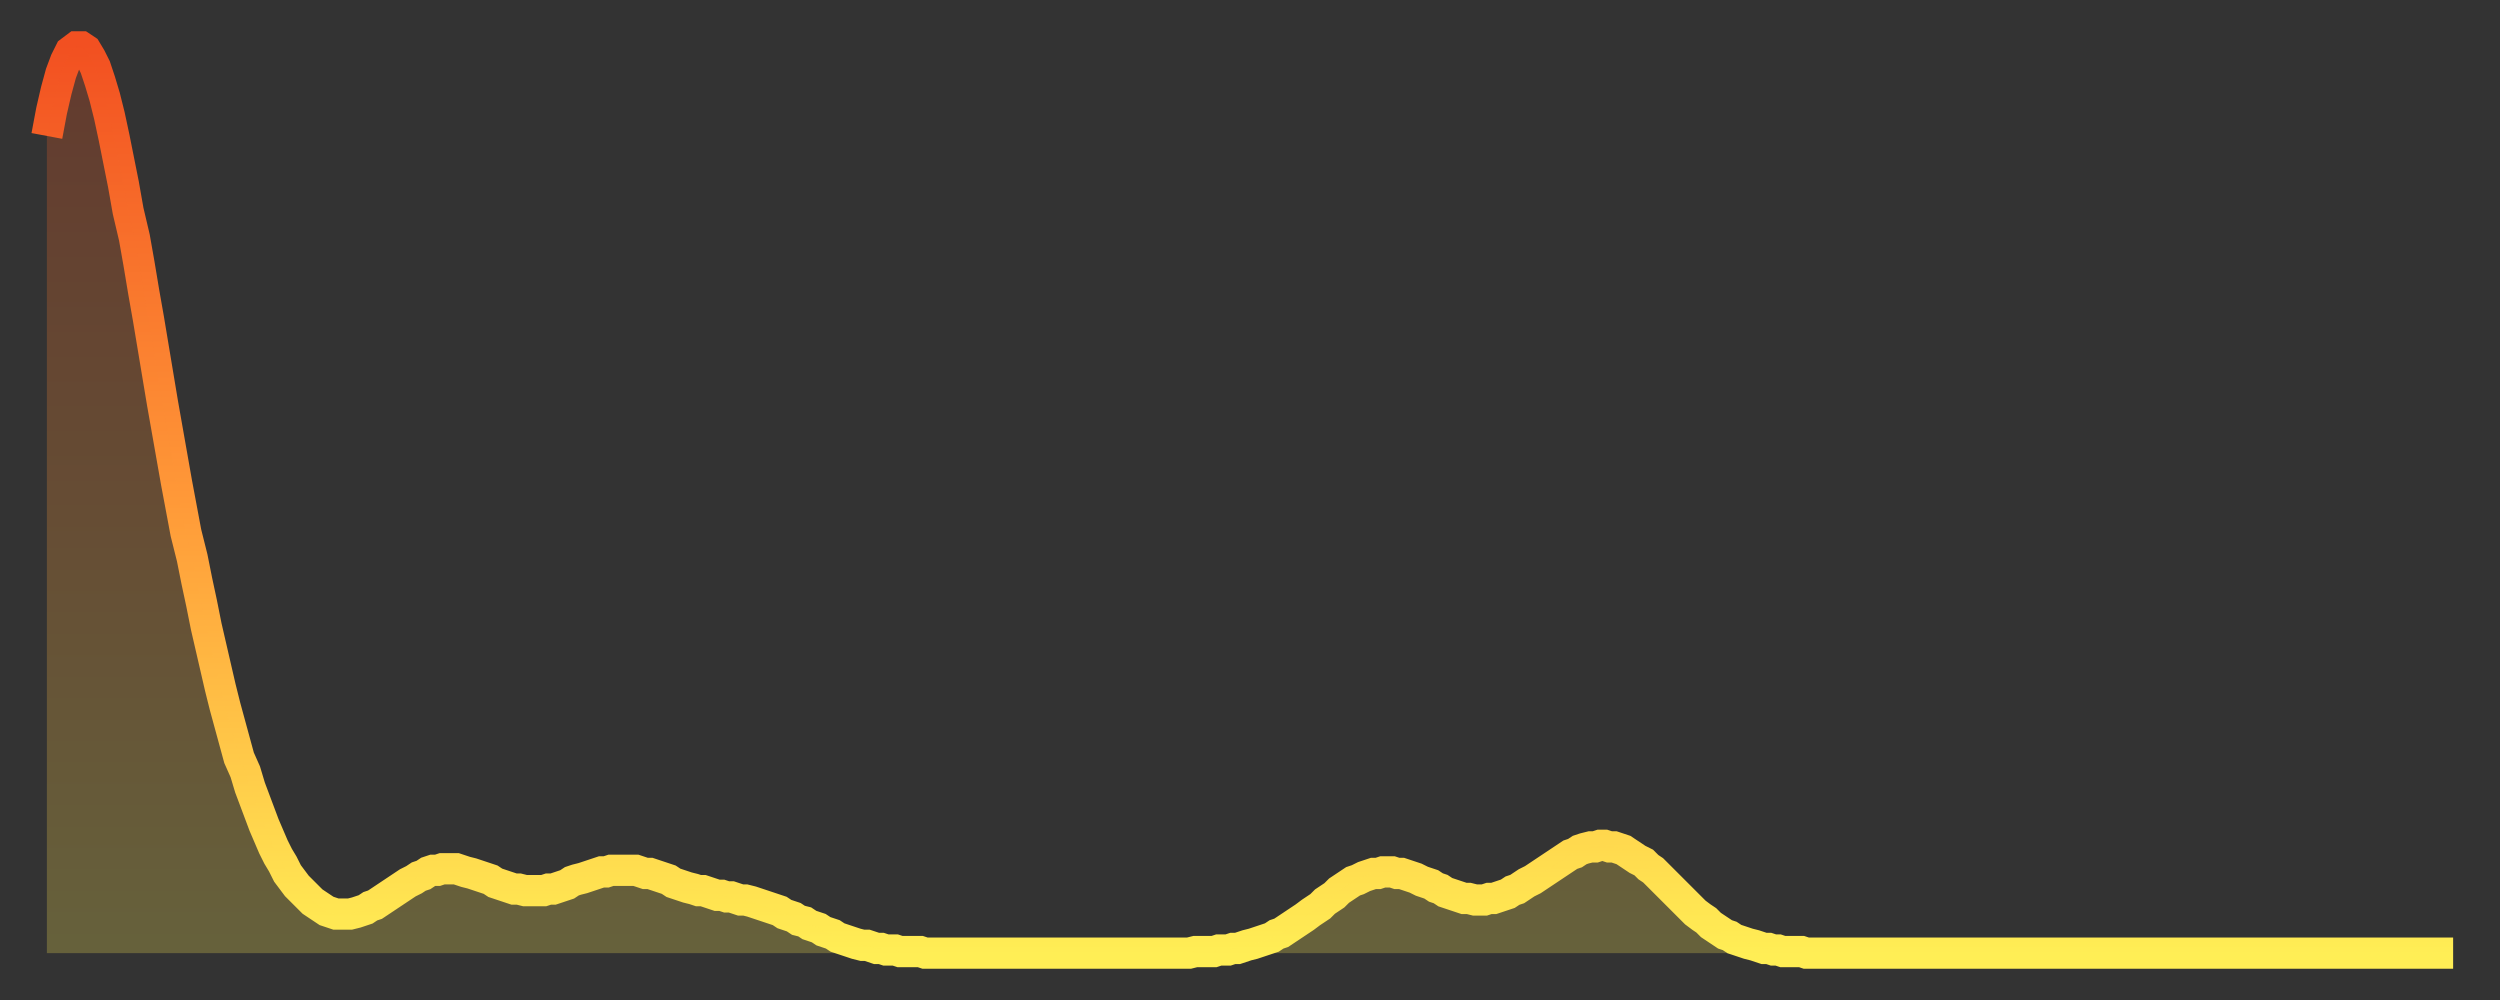 <?xml version="1.0" encoding="utf-8" ?>
<svg baseProfile="full" height="64" version="1.1" width="160" xmlns="http://www.w3.org/2000/svg" xmlns:ev="http://www.w3.org/2001/xml-events" xmlns:xlink="http://www.w3.org/1999/xlink"><rect width="100%" height="100%" fill="#333333" stroke="none"/><defs><linearGradient id="id2464060" x1="0" x2="0" y1="0" y2="1"><stop offset="0%" stop-color="#f25021" /><stop offset="50%" stop-color="#ff9938" /><stop offset="100%" stop-color="#ffee55" /></linearGradient></defs><g transform="translate(3,3)"><g><path d="M 0.0 5.7 0.3 4.1 0.6 2.8 0.9 1.7 1.2 0.9 1.5 0.3 1.9 0.0 2.2 0.0 2.5 0.2 2.8 0.7 3.1 1.3 3.4 2.2 3.7 3.2 4.0 4.4 4.3 5.8 4.6 7.3 4.9 8.8 5.2 10.5 5.6 12.2 5.9 13.9 6.2 15.7 6.5 17.4 6.8 19.2 7.1 21.0 7.4 22.8 7.7 24.5 8.0 26.2 8.3 27.9 8.6 29.5 8.9 31.1 9.3 32.7 9.6 34.2 9.9 35.6 10.2 37.1 10.5 38.4 10.8 39.7 11.1 41.0 11.4 42.2 11.7 43.3 12.0 44.4 12.3 45.5 12.7 46.4 13.0 47.4 13.3 48.2 13.6 49.0 13.9 49.8 14.2 50.5 14.5 51.2 14.8 51.8 15.1 52.3 15.4 52.9 15.7 53.3 16.0 53.7 16.4 54.1 16.7 54.4 17.0 54.7 17.3 54.9 17.6 55.1 17.9 55.3 18.2 55.4 18.5 55.5 18.8 55.5 19.1 55.5 19.4 55.5 19.8 55.4 20.1 55.3 20.4 55.2 20.7 55.0 21.0 54.9 21.3 54.7 21.6 54.5 21.9 54.3 22.2 54.1 22.5 53.9 22.8 53.7 23.1 53.5 23.5 53.3 23.8 53.1 24.1 53.0 24.4 52.8 24.7 52.7 25.0 52.7 25.3 52.6 25.6 52.6 25.9 52.6 26.2 52.6 26.5 52.7 26.8 52.8 27.2 52.9 27.5 53.0 27.8 53.1 28.1 53.2 28.4 53.3 28.7 53.5 29.0 53.6 29.3 53.7 29.6 53.8 29.9 53.9 30.2 53.9 30.6 54.0 30.9 54.0 31.2 54.0 31.5 54.0 31.8 54.0 32.1 53.9 32.4 53.9 32.7 53.8 33.0 53.7 33.3 53.6 33.6 53.4 33.9 53.3 34.3 53.2 34.6 53.1 34.9 53.0 35.2 52.9 35.5 52.8 35.8 52.8 36.1 52.7 36.4 52.7 36.7 52.7 37.0 52.7 37.3 52.7 37.7 52.7 38.0 52.8 38.3 52.9 38.6 52.9 38.9 53.0 39.2 53.1 39.5 53.2 39.8 53.3 40.1 53.5 40.4 53.6 40.7 53.7 41.0 53.8 41.4 53.9 41.7 54.0 42.0 54.0 42.3 54.1 42.6 54.2 42.9 54.3 43.2 54.3 43.5 54.4 43.8 54.4 44.1 54.5 44.4 54.6 44.7 54.6 45.1 54.7 45.4 54.8 45.7 54.9 46.0 55.0 46.3 55.1 46.6 55.2 46.9 55.3 47.2 55.5 47.5 55.6 47.8 55.7 48.1 55.9 48.5 56.0 48.8 56.2 49.1 56.3 49.4 56.4 49.7 56.6 50.0 56.7 50.3 56.8 50.6 57.0 50.9 57.1 51.2 57.2 51.5 57.3 51.8 57.4 52.2 57.5 52.5 57.5 52.8 57.6 53.1 57.7 53.4 57.7 53.7 57.8 54.0 57.8 54.3 57.8 54.6 57.9 54.9 57.9 55.2 57.9 55.6 57.9 55.9 57.9 56.2 58.0 56.5 58.0 56.8 58.0 57.1 58.0 57.4 58.0 57.7 58.0 58.0 58.0 58.3 58.0 58.6 58.0 58.9 58.0 59.3 58.0 59.6 58.0 59.9 58.0 60.2 58.0 60.5 58.0 60.8 58.0 61.1 58.0 61.4 58.0 61.7 58.0 62.0 58.0 62.3 58.0 62.6 58.0 63.0 58.0 63.3 58.0 63.6 58.0 63.9 58.0 64.2 58.0 64.5 58.0 64.8 58.0 65.1 58.0 65.4 58.0 65.7 58.0 66.0 58.0 66.4 58.0 66.7 58.0 67.0 58.0 67.3 58.0 67.6 58.0 67.9 58.0 68.2 58.0 68.5 58.0 68.8 58.0 69.1 58.0 69.4 58.0 69.7 58.0 70.1 58.0 70.4 58.0 70.7 58.0 71.0 58.0 71.3 58.0 71.6 58.0 71.9 58.0 72.2 58.0 72.5 58.0 72.8 58.0 73.1 58.0 73.5 57.9 73.8 57.9 74.1 57.9 74.4 57.9 74.7 57.9 75.0 57.8 75.3 57.8 75.6 57.8 75.9 57.7 76.2 57.7 76.5 57.6 76.8 57.5 77.2 57.4 77.5 57.3 77.8 57.2 78.1 57.1 78.4 57.0 78.7 56.8 79.0 56.7 79.3 56.5 79.6 56.3 79.9 56.1 80.2 55.9 80.5 55.7 80.9 55.4 81.2 55.2 81.5 55.0 81.8 54.7 82.1 54.5 82.4 54.3 82.7 54.0 83.0 53.8 83.3 53.6 83.6 53.4 83.9 53.3 84.3 53.1 84.6 53.0 84.9 52.9 85.2 52.9 85.5 52.8 85.8 52.8 86.1 52.8 86.4 52.9 86.7 52.9 87.0 53.0 87.3 53.1 87.6 53.2 88.0 53.4 88.3 53.5 88.6 53.6 88.9 53.8 89.2 53.9 89.5 54.1 89.8 54.2 90.1 54.3 90.4 54.4 90.7 54.5 91.0 54.5 91.4 54.6 91.7 54.6 92.0 54.6 92.3 54.5 92.6 54.5 92.9 54.4 93.2 54.3 93.5 54.2 93.8 54.0 94.1 53.9 94.4 53.7 94.7 53.5 95.1 53.3 95.4 53.1 95.7 52.9 96.0 52.7 96.3 52.5 96.6 52.3 96.9 52.1 97.2 51.9 97.5 51.7 97.8 51.6 98.1 51.4 98.4 51.3 98.8 51.2 99.1 51.2 99.4 51.1 99.7 51.1 100.0 51.2 100.3 51.2 100.6 51.3 100.9 51.4 101.2 51.6 101.5 51.8 101.8 52.0 102.2 52.2 102.5 52.5 102.8 52.7 103.1 53.0 103.4 53.3 103.7 53.6 104.0 53.9 104.3 54.2 104.6 54.5 104.9 54.8 105.2 55.1 105.5 55.4 105.9 55.7 106.2 55.9 106.5 56.2 106.8 56.4 107.1 56.6 107.4 56.8 107.7 56.9 108.0 57.1 108.3 57.2 108.6 57.3 108.9 57.4 109.3 57.5 109.6 57.6 109.9 57.7 110.2 57.7 110.5 57.8 110.8 57.8 111.1 57.9 111.4 57.9 111.7 57.9 112.0 57.9 112.3 57.9 112.6 58.0 113.0 58.0 113.3 58.0 113.6 58.0 113.9 58.0 114.2 58.0 114.5 58.0 114.8 58.0 115.1 58.0 115.4 58.0 115.7 58.0 116.0 58.0 116.3 58.0 116.7 58.0 117.0 58.0 117.3 58.0 117.6 58.0 117.9 58.0 118.2 58.0 118.5 58.0 118.8 58.0 119.1 58.0 119.4 58.0 119.7 58.0 120.1 58.0 120.4 58.0 120.7 58.0 121.0 58.0 121.3 58.0 121.6 58.0 121.9 58.0 122.2 58.0 122.5 58.0 122.8 58.0 123.1 58.0 123.4 58.0 123.8 58.0 124.1 58.0 124.4 58.0 124.7 58.0 125.0 58.0 125.3 58.0 125.6 58.0 125.9 58.0 126.2 58.0 126.5 58.0 126.8 58.0 127.2 58.0 127.5 58.0 127.8 58.0 128.1 58.0 128.4 58.0 128.7 58.0 129.0 58.0 129.3 58.0 129.6 58.0 129.9 58.0 130.2 58.0 130.5 58.0 130.9 58.0 131.2 58.0 131.5 58.0 131.8 58.0 132.1 58.0 132.4 58.0 132.7 58.0 133.0 58.0 133.3 58.0 133.6 58.0 133.9 58.0 134.2 58.0 134.6 58.0 134.9 58.0 135.2 58.0 135.5 58.0 135.8 58.0 136.1 58.0 136.4 58.0 136.7 58.0 137.0 58.0 137.3 58.0 137.6 58.0 138.0 58.0 138.3 58.0 138.6 58.0 138.9 58.0 139.2 58.0 139.5 58.0 139.8 58.0 140.1 58.0 140.4 58.0 140.7 58.0 141.0 58.0 141.3 58.0 141.7 58.0 142.0 58.0 142.3 58.0 142.6 58.0 142.9 58.0 143.2 58.0 143.5 58.0 143.8 58.0 144.1 58.0 144.4 58.0 144.7 58.0 145.1 58.0 145.4 58.0 145.7 58.0 146.0 58.0 146.3 58.0 146.6 58.0 146.9 58.0 147.2 58.0 147.5 58.0 147.8 58.0 148.1 58.0 148.4 58.0 148.8 58.0 149.1 58.0 149.4 58.0 149.7 58.0 150.0 58.0 150.3 58.0 150.6 58.0 150.9 58.0 151.2 58.0 151.5 58.0 151.8 58.0 152.1 58.0 152.5 58.0 152.8 58.0 153.1 58.0 153.4 58.0 153.7 58.0 154.0 58.0" fill="none" id="graph-curve" opacity="1" stroke="url(#id2464060)" stroke-width="2" /><path d="M 0 58 L 0.0 5.7 0.3 4.1 0.6 2.8 0.9 1.7 1.2 0.9 1.5 0.3 1.9 0.0 2.2 0.0 2.5 0.2 2.8 0.7 3.1 1.3 3.4 2.2 3.7 3.2 4.0 4.4 4.3 5.8 4.6 7.3 4.9 8.8 5.2 10.5 5.6 12.2 5.9 13.9 6.2 15.7 6.5 17.4 6.8 19.2 7.1 21.0 7.4 22.8 7.7 24.5 8.0 26.2 8.3 27.9 8.6 29.5 8.9 31.1 9.3 32.7 9.6 34.2 9.9 35.6 10.2 37.1 10.5 38.4 10.8 39.7 11.1 41.0 11.4 42.2 11.7 43.3 12.0 44.4 12.3 45.5 12.7 46.4 13.0 47.4 13.3 48.2 13.6 49.0 13.9 49.8 14.2 50.5 14.5 51.2 14.8 51.8 15.1 52.3 15.4 52.9 15.7 53.3 16.0 53.7 16.4 54.1 16.7 54.4 17.0 54.7 17.3 54.9 17.6 55.1 17.9 55.3 18.2 55.4 18.5 55.5 18.8 55.5 19.1 55.5 19.4 55.5 19.8 55.4 20.1 55.3 20.4 55.2 20.7 55.0 21.0 54.9 21.3 54.7 21.6 54.5 21.9 54.3 22.2 54.1 22.5 53.9 22.8 53.7 23.1 53.5 23.5 53.3 23.8 53.1 24.1 53.0 24.4 52.8 24.7 52.7 25.0 52.7 25.3 52.6 25.6 52.6 25.9 52.6 26.2 52.6 26.5 52.7 26.8 52.8 27.2 52.9 27.5 53.0 27.8 53.1 28.1 53.2 28.4 53.3 28.7 53.5 29.0 53.6 29.3 53.7 29.6 53.8 29.9 53.9 30.2 53.9 30.6 54.0 30.9 54.0 31.2 54.0 31.5 54.0 31.8 54.0 32.1 53.9 32.4 53.9 32.7 53.8 33.0 53.7 33.3 53.6 33.6 53.4 33.9 53.3 34.3 53.2 34.6 53.1 34.9 53.0 35.2 52.9 35.5 52.8 35.8 52.8 36.1 52.7 36.4 52.7 36.7 52.7 37.0 52.7 37.3 52.7 37.7 52.7 38.0 52.8 38.3 52.9 38.6 52.9 38.9 53.0 39.2 53.1 39.5 53.2 39.8 53.3 40.1 53.5 40.4 53.6 40.7 53.7 41.0 53.8 41.4 53.9 41.7 54.0 42.0 54.0 42.3 54.1 42.6 54.2 42.9 54.3 43.2 54.3 43.5 54.4 43.8 54.4 44.1 54.5 44.4 54.6 44.7 54.6 45.1 54.7 45.4 54.8 45.7 54.9 46.0 55.0 46.3 55.1 46.6 55.2 46.9 55.3 47.2 55.5 47.5 55.6 47.8 55.7 48.1 55.9 48.5 56.0 48.8 56.2 49.1 56.3 49.4 56.4 49.7 56.6 50.0 56.7 50.3 56.8 50.6 57.0 50.9 57.1 51.2 57.2 51.5 57.3 51.8 57.4 52.2 57.5 52.5 57.5 52.8 57.6 53.1 57.7 53.4 57.7 53.7 57.8 54.0 57.8 54.3 57.8 54.6 57.9 54.9 57.9 55.2 57.9 55.6 57.9 55.9 57.9 56.2 58.0 56.5 58.0 56.8 58.0 57.1 58.0 57.4 58.0 57.7 58.0 58.0 58.0 58.3 58.0 58.6 58.0 58.9 58.0 59.3 58.0 59.6 58.0 59.9 58.0 60.2 58.0 60.5 58.0 60.8 58.0 61.1 58.0 61.4 58.0 61.7 58.0 62.0 58.0 62.3 58.0 62.6 58.0 63.0 58.0 63.3 58.0 63.6 58.0 63.9 58.0 64.2 58.0 64.5 58.0 64.8 58.0 65.1 58.0 65.4 58.0 65.7 58.0 66.0 58.0 66.4 58.0 66.7 58.0 67.0 58.0 67.3 58.0 67.6 58.0 67.9 58.0 68.2 58.0 68.5 58.0 68.8 58.0 69.1 58.0 69.4 58.0 69.7 58.0 70.1 58.0 70.4 58.0 70.7 58.0 71.0 58.0 71.3 58.0 71.6 58.0 71.9 58.0 72.2 58.0 72.5 58.0 72.8 58.0 73.1 58.0 73.5 57.9 73.8 57.9 74.1 57.9 74.4 57.9 74.7 57.9 75.0 57.8 75.3 57.8 75.6 57.8 75.9 57.7 76.2 57.7 76.5 57.6 76.8 57.5 77.2 57.4 77.5 57.3 77.8 57.2 78.1 57.1 78.4 57.0 78.7 56.8 79.0 56.7 79.3 56.5 79.6 56.3 79.9 56.1 80.2 55.9 80.5 55.7 80.9 55.4 81.2 55.2 81.5 55.0 81.8 54.7 82.1 54.5 82.4 54.3 82.7 54.0 83.0 53.8 83.3 53.6 83.6 53.4 83.9 53.3 84.3 53.1 84.6 53.0 84.9 52.9 85.2 52.9 85.5 52.8 85.8 52.8 86.1 52.8 86.4 52.9 86.7 52.9 87.0 53.0 87.3 53.1 87.6 53.2 88.0 53.4 88.3 53.5 88.6 53.6 88.9 53.8 89.2 53.9 89.5 54.1 89.8 54.2 90.1 54.3 90.4 54.4 90.7 54.5 91.0 54.5 91.4 54.6 91.7 54.6 92.0 54.6 92.3 54.5 92.6 54.5 92.9 54.4 93.2 54.3 93.5 54.2 93.8 54.0 94.1 53.9 94.4 53.7 94.7 53.5 95.1 53.3 95.4 53.1 95.7 52.9 96.0 52.7 96.3 52.5 96.6 52.3 96.9 52.1 97.2 51.9 97.5 51.7 97.8 51.6 98.1 51.4 98.4 51.3 98.8 51.2 99.1 51.2 99.4 51.1 99.7 51.1 100.0 51.2 100.3 51.2 100.6 51.3 100.9 51.4 101.2 51.6 101.5 51.8 101.8 52.0 102.2 52.2 102.5 52.5 102.8 52.7 103.1 53.0 103.4 53.3 103.7 53.6 104.0 53.9 104.3 54.2 104.6 54.5 104.9 54.8 105.2 55.1 105.5 55.4 105.9 55.7 106.2 55.9 106.5 56.2 106.8 56.4 107.1 56.6 107.4 56.8 107.7 56.9 108.0 57.1 108.3 57.2 108.6 57.3 108.9 57.4 109.3 57.5 109.6 57.6 109.9 57.7 110.2 57.7 110.5 57.8 110.8 57.8 111.1 57.9 111.4 57.9 111.7 57.9 112.0 57.9 112.3 57.9 112.6 58.0 113.0 58.0 113.3 58.0 113.6 58.0 113.9 58.0 114.2 58.0 114.5 58.0 114.8 58.0 115.1 58.0 115.4 58.0 115.7 58.0 116.0 58.0 116.3 58.0 116.7 58.0 117.0 58.0 117.3 58.0 117.6 58.0 117.9 58.0 118.2 58.0 118.5 58.0 118.8 58.0 119.1 58.0 119.4 58.0 119.7 58.0 120.1 58.0 120.4 58.0 120.7 58.0 121.0 58.0 121.3 58.0 121.6 58.0 121.9 58.0 122.2 58.0 122.5 58.0 122.8 58.0 123.1 58.0 123.4 58.0 123.8 58.0 124.1 58.0 124.4 58.0 124.7 58.0 125.0 58.0 125.3 58.0 125.6 58.0 125.9 58.0 126.2 58.0 126.5 58.0 126.8 58.0 127.2 58.0 127.5 58.0 127.8 58.0 128.1 58.0 128.4 58.0 128.7 58.0 129.0 58.0 129.3 58.0 129.6 58.0 129.9 58.0 130.2 58.0 130.5 58.0 130.9 58.0 131.2 58.0 131.5 58.0 131.8 58.0 132.1 58.0 132.4 58.0 132.7 58.0 133.0 58.0 133.3 58.0 133.6 58.0 133.9 58.0 134.2 58.0 134.6 58.0 134.9 58.0 135.2 58.0 135.5 58.0 135.8 58.0 136.1 58.0 136.4 58.0 136.7 58.0 137.0 58.0 137.3 58.0 137.6 58.0 138.0 58.0 138.3 58.0 138.6 58.0 138.9 58.0 139.2 58.0 139.5 58.0 139.8 58.0 140.1 58.0 140.4 58.0 140.7 58.0 141.0 58.0 141.3 58.0 141.7 58.0 142.0 58.0 142.3 58.0 142.6 58.0 142.9 58.0 143.2 58.0 143.5 58.0 143.8 58.0 144.1 58.0 144.4 58.0 144.7 58.0 145.1 58.0 145.4 58.0 145.7 58.0 146.0 58.0 146.3 58.0 146.6 58.0 146.9 58.0 147.2 58.0 147.5 58.0 147.8 58.0 148.1 58.0 148.4 58.0 148.8 58.0 149.1 58.0 149.4 58.0 149.7 58.0 150.0 58.0 150.3 58.0 150.6 58.0 150.9 58.0 151.2 58.0 151.5 58.0 151.8 58.0 152.1 58.0 152.5 58.0 152.8 58.0 153.1 58.0 153.4 58.0 153.7 58.0 154.0 58.0 154 58" fill="url(#id2464060)" fill-opacity=".25" id="graph-shadow" /></g></g></svg>